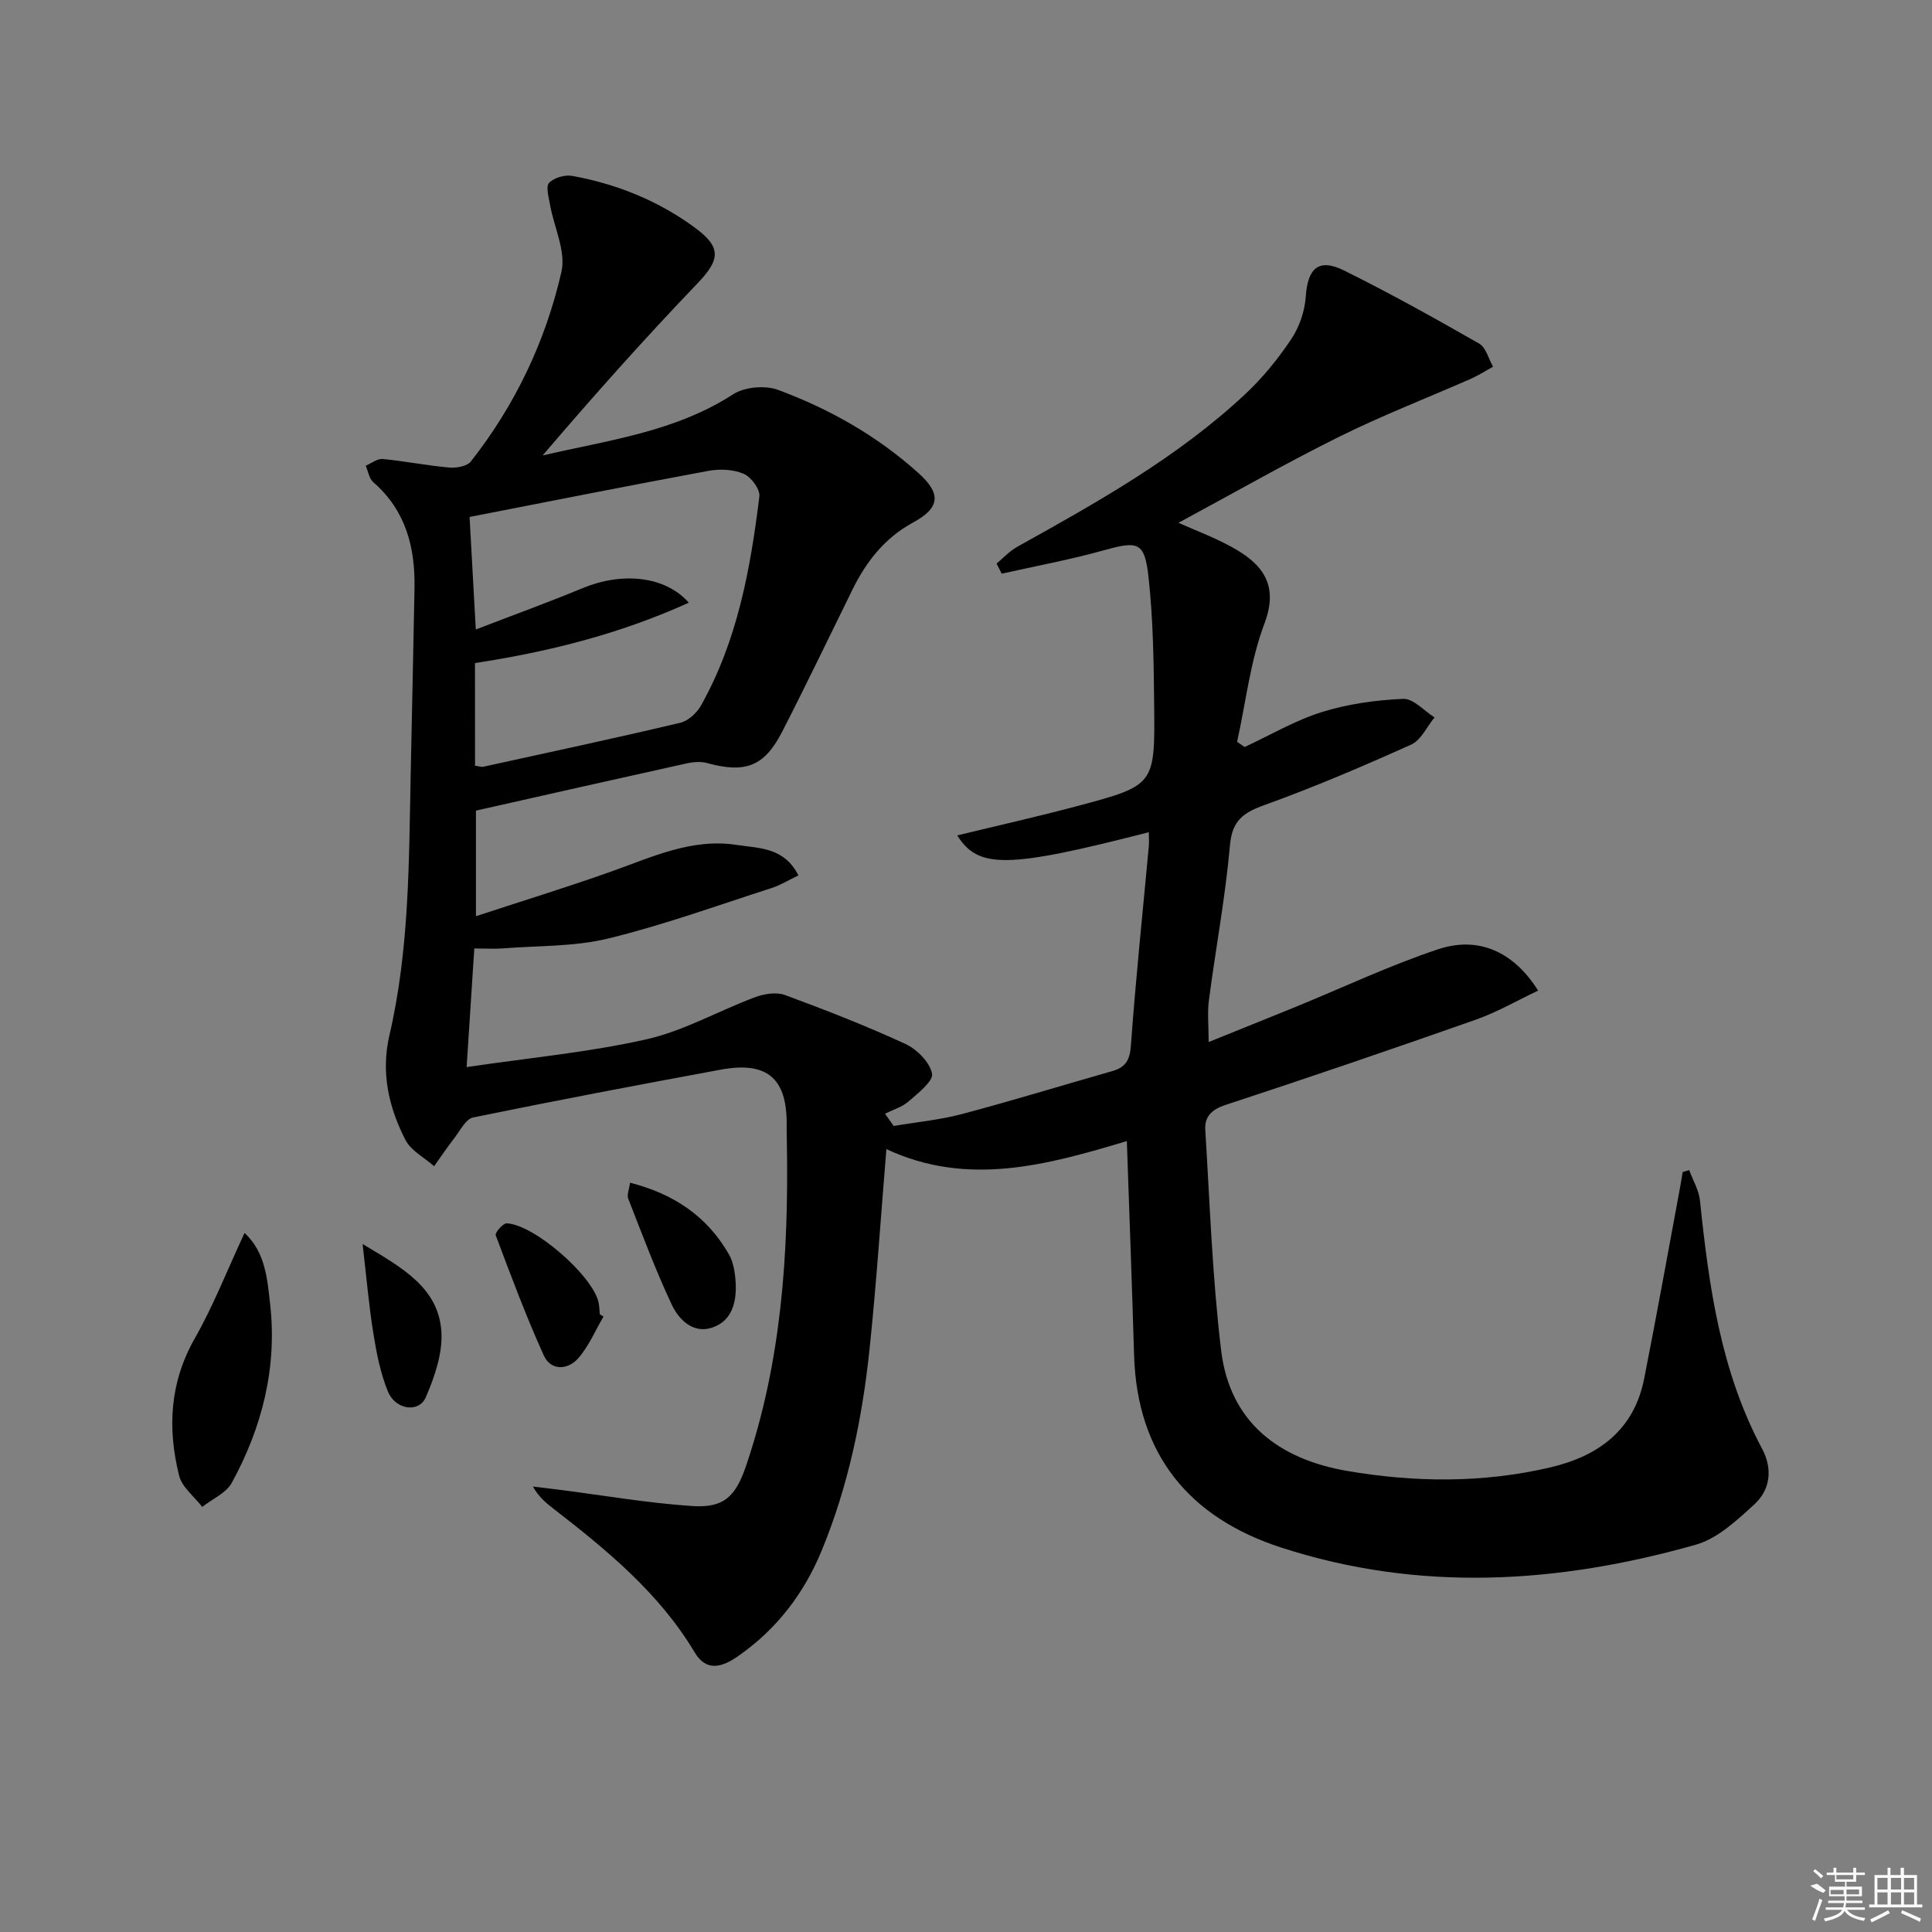 <svg enable-background="new 0 0 400 400" viewBox="0 0 400 400" xmlns="http://www.w3.org/2000/svg"><rect x="0" y="0" width="400" height="400" fill="#808080" stroke="none"/><path d="m233.3 236.25c-16.39 4.9-32.91 9.56-49.78 1.66-1.17 14.08-2.06 27.83-3.5 41.51-1.5 14.23-4.38 28.19-9.86 41.52-3.7 9-9.37 16.4-17.38 21.97-3.22 2.24-6.51 3.3-8.94-.78-7.34-12.29-18.12-21.15-29.2-29.73-1.53-1.19-3.05-2.39-4.31-4.63 1.81.22 3.61.43 5.42.66 9.19 1.17 18.36 2.77 27.59 3.38 6.59.44 8.98-2.03 11.13-8.34 7.33-21.57 8.81-43.88 8.45-66.42-.02-1.33-.07-2.67-.05-4 .14-9.76-3.98-13.38-13.65-11.59-17.11 3.16-34.21 6.4-51.26 9.9-1.53.31-2.69 2.72-3.89 4.26-1.47 1.89-2.8 3.88-4.19 5.83-2.02-1.79-4.78-3.19-5.93-5.43-3.48-6.76-5.12-13.98-3.32-21.7 4.1-17.63 4.03-35.62 4.39-53.57.26-12.98.56-25.96.8-38.94.16-8.48-1.8-16.12-8.54-21.98-.86-.75-1.06-2.25-1.56-3.41 1.17-.49 2.39-1.49 3.51-1.39 4.6.44 9.15 1.36 13.76 1.77 1.48.13 3.7-.25 4.49-1.25 9.18-11.67 15.48-24.91 18.76-39.28.97-4.24-1.55-9.25-2.37-13.93-.27-1.52-.9-3.74-.18-4.49 1.04-1.07 3.28-1.71 4.81-1.43 9.26 1.7 17.86 5.16 25.47 10.79 5.48 4.06 5.1 6.6.38 11.52-11.01 11.48-21.59 23.37-32.01 35.57 13.59-3.17 27.41-4.87 39.43-12.66 2.38-1.54 6.65-1.91 9.34-.91 10.65 3.95 20.5 9.52 29.03 17.2 4.78 4.3 4.52 7.2-1.13 10.27-5.82 3.16-9.65 8.05-12.5 13.84-4.84 9.82-9.57 19.71-14.57 29.45-3.71 7.23-7.64 8.66-15.55 6.49-1.32-.36-2.89-.22-4.26.08-14.4 3.18-28.79 6.44-43.59 9.77v21.86c9.53-3.13 18.83-5.99 27.99-9.24 8.45-2.99 16.65-6.95 25.99-5.52 4.65.71 9.82.46 12.78 6.31-1.93.92-3.71 2.03-5.65 2.65-11.19 3.6-22.29 7.63-33.69 10.41-7.01 1.71-14.5 1.48-21.78 2.05-1.78.14-3.59.02-5.98.02-.52 8.05-1.01 15.56-1.59 24.56 13.16-1.95 25.39-3.07 37.26-5.76 7.74-1.75 14.93-5.9 22.46-8.71 1.88-.7 4.39-1.11 6.17-.46 8.41 3.1 16.79 6.37 24.92 10.12 2.4 1.11 5.07 3.78 5.55 6.15.31 1.56-2.9 4.06-4.86 5.77-1.34 1.17-3.23 1.72-4.87 2.54.59.85 1.19 1.7 1.78 2.54 4.72-.8 9.54-1.25 14.15-2.47 10.41-2.76 20.72-5.93 31.08-8.88 2.76-.78 3.67-2.24 3.89-5.29.99-13.75 2.44-27.47 3.7-41.2.09-.97.01-1.95.01-2.98-29.26 7.52-35.3 7.62-39.66.66 8.32-2.02 16.67-3.89 24.92-6.09 15.91-4.25 16.01-4.34 15.85-20.54-.09-8.93-.19-17.9-1.16-26.76-.81-7.44-2.16-7.61-9.29-5.63-6.95 1.94-14.07 3.25-21.12 4.84-.35-.7-.71-1.4-1.06-2.1 1.41-1.17 2.68-2.58 4.26-3.46 16.59-9.23 33.18-18.5 47.17-31.57 3.61-3.37 6.82-7.31 9.57-11.42 1.68-2.51 2.81-5.79 3.01-8.8.4-5.91 2.66-8.04 7.95-5.42 9.49 4.7 18.76 9.87 27.96 15.13 1.41.8 1.93 3.15 2.87 4.78-1.51.83-2.97 1.78-4.54 2.48-9.11 4.01-18.42 7.61-27.33 12.03-11.25 5.59-22.18 11.84-33.26 17.81 3.39 1.52 7.38 3 11.08 5.04 6.06 3.34 9.83 7.58 6.73 15.79-2.94 7.78-3.86 16.32-5.67 24.52.52.36 1.04.72 1.56 1.07 5.32-2.47 10.46-5.51 16-7.24 5.39-1.68 11.17-2.48 16.82-2.73 2.11-.09 4.33 2.48 6.5 3.84-1.6 1.93-2.81 4.72-4.86 5.64-9.98 4.49-20.07 8.8-30.36 12.51-4.39 1.58-6.69 3.2-7.14 8.33-.95 10.74-2.96 21.38-4.36 32.08-.34 2.61-.05 5.3-.05 8.65 6.19-2.5 12.11-4.87 18.02-7.28 9.81-4.01 19.44-8.58 29.47-11.92 8.44-2.81 15.7.55 20.72 8.56-4.35 2.05-8.47 4.45-12.89 6.01-17.21 6.06-34.48 11.96-51.82 17.65-2.9.95-4.37 2.46-4.2 5.16.94 15.23 1.46 30.52 3.28 45.65 1.79 14.89 11.96 22.53 26.03 24.96 14.02 2.41 28.15 2.55 42.12-.72 9.96-2.33 17.33-7.72 19.43-18.35 2.61-13.16 4.97-26.37 7.43-39.56.2-1.08.37-2.16.55-3.24.45-.13.9-.27 1.35-.4.77 2.1 2.01 4.16 2.23 6.32 1.85 17.74 4.28 35.3 12.86 51.36 2.2 4.12 1.75 8.45-1.59 11.51-3.6 3.3-7.61 7.07-12.09 8.35-28.5 8.1-57.31 9.89-85.9.6-18.98-6.17-29.82-19.22-30.44-39.81-.43-14.59-.98-29.2-1.5-44.34zm-134.95-77.72c.78.1 1.29.31 1.74.21 13.59-2.97 27.2-5.89 40.73-9.09 1.65-.39 3.44-2.02 4.3-3.56 7.55-13.42 10.25-28.28 12.1-43.3.18-1.48-1.7-4.03-3.23-4.69-2.13-.92-4.93-1.05-7.28-.62-16.41 3.03-32.78 6.3-49.49 9.55.4 7.24.82 14.78 1.29 23.3 7.71-2.97 14.99-5.61 22.13-8.57 8.07-3.34 17.02-2.59 21.97 3.02-14.34 6.5-29.06 10.18-44.27 12.5.01 7.18.01 13.98.01 21.25z"/><path d="m50.63 255.27c4.32 3.97 4.72 9.57 5.3 14.75 1.47 13.12-1.65 25.48-7.93 36.96-1.17 2.15-4.05 3.36-6.13 5.01-1.64-2.14-4.18-4.06-4.78-6.46-2.44-9.78-1.97-19.27 3.24-28.44 3.83-6.72 6.66-14 10.3-21.82z"/><path d="m130.44 244.87c9.05 2.3 15.96 6.95 20.47 14.82.94 1.65 1.27 3.79 1.39 5.74.25 4.04-.67 8.04-4.86 9.44-3.96 1.32-6.91-1.67-8.37-4.78-3.36-7.14-6.12-14.56-9-21.92-.31-.78.19-1.88.37-3.3z"/><path d="m124.95 272.58c-1.72 2.92-3.06 6.18-5.27 8.67-2.14 2.41-5.64 2.6-7.1-.63-3.68-8.13-6.81-16.52-9.95-24.88-.19-.5 1.51-2.49 2.28-2.46 5.68.24 17.74 10.78 19.01 16.34.18.8.18 1.65.26 2.48.26.16.52.32.77.48z"/><path d="m75.07 257.56c8.35 4.98 15.7 9.09 16.31 18.1.3 4.48-1.38 9.39-3.23 13.64-1.43 3.29-6.29 2.59-7.84-1.21-1.54-3.77-2.35-7.91-3-11.96-.93-5.75-1.42-11.58-2.24-18.57z"/><g fill="#fafafa"><path d="m374.8 390.4 1.4-.4c.7.5 1.3 1 1.8 1.4l-.5.5c-1.5-.6-2.1-1.1-2.7-1.5zm1 7.3-.6-.3c.5-1.4 1.1-2.8 1.5-4.3.2.1.4.2.6.3-.5 1.3-1 2.8-1.5 4.3zm-.4-10.3.4-.4c.4.3 1 .8 1.7 1.4l-.5.5c-.4-.5-1-1-1.6-1.5zm2.5.3h1.7v-1h.6v1h3.5v-1h.6v1h1.8v.5h-1.8v1.4h-2v1h3.2v2h-3.2v.9h3.3v.5h-3.4c0 .3-.1.6-.1.9h4v.5h-3.7c.7.9 1.9 1.5 3.8 1.7-.1.2-.2.4-.3.6-2.1-.4-3.5-1.1-4-2.1-.4 1-1.8 1.7-4 2.2-.1-.2-.2-.4-.3-.6 2.1-.4 3.4-1 3.8-1.8h-3.4v-.5h3.6c.1-.3.1-.6.2-.9h-3.3v-.5h3.4c0-.3 0-.6 0-.9h-3.2v-2h3.3v-1h-2.1v-1.4h-1.7v-.5zm1.1 3.5v1h2.7c0-.3 0-.4 0-.4 0-.1 0-.2 0-.2 0-.1 0-.2 0-.3h-2.7zm1.2-3v.9h3.5v-.9zm4.7 3h-2.6v.6.4h2.6z"/><path d="m393.6 386.7h.6v1.5h2.7v6.1h1.1v.6h-11v-.6h1.1v-6.1h2.7v-1.5h.6v1.5h2.1v-1.5zm-2.7 8.8.4.6c-1.2.6-2.5 1.3-3.8 1.9-.1-.2-.2-.4-.3-.6 1.2-.6 2.5-1.2 3.7-1.9zm-2.2-6.7v2.4h2.1v-2.4zm0 3v2.5h2.1v-2.5zm2.8-3v2.4h2.1v-2.4zm0 3v2.5h2.1v-2.5zm6 6.1c-1.4-.7-2.7-1.3-3.9-1.8l.2-.6c1.5.6 2.7 1.2 3.9 1.7zm-1.2-9.1h-2.1v2.4h2.1zm-2.1 3v2.5h2.1v-2.5z"/></g></svg>